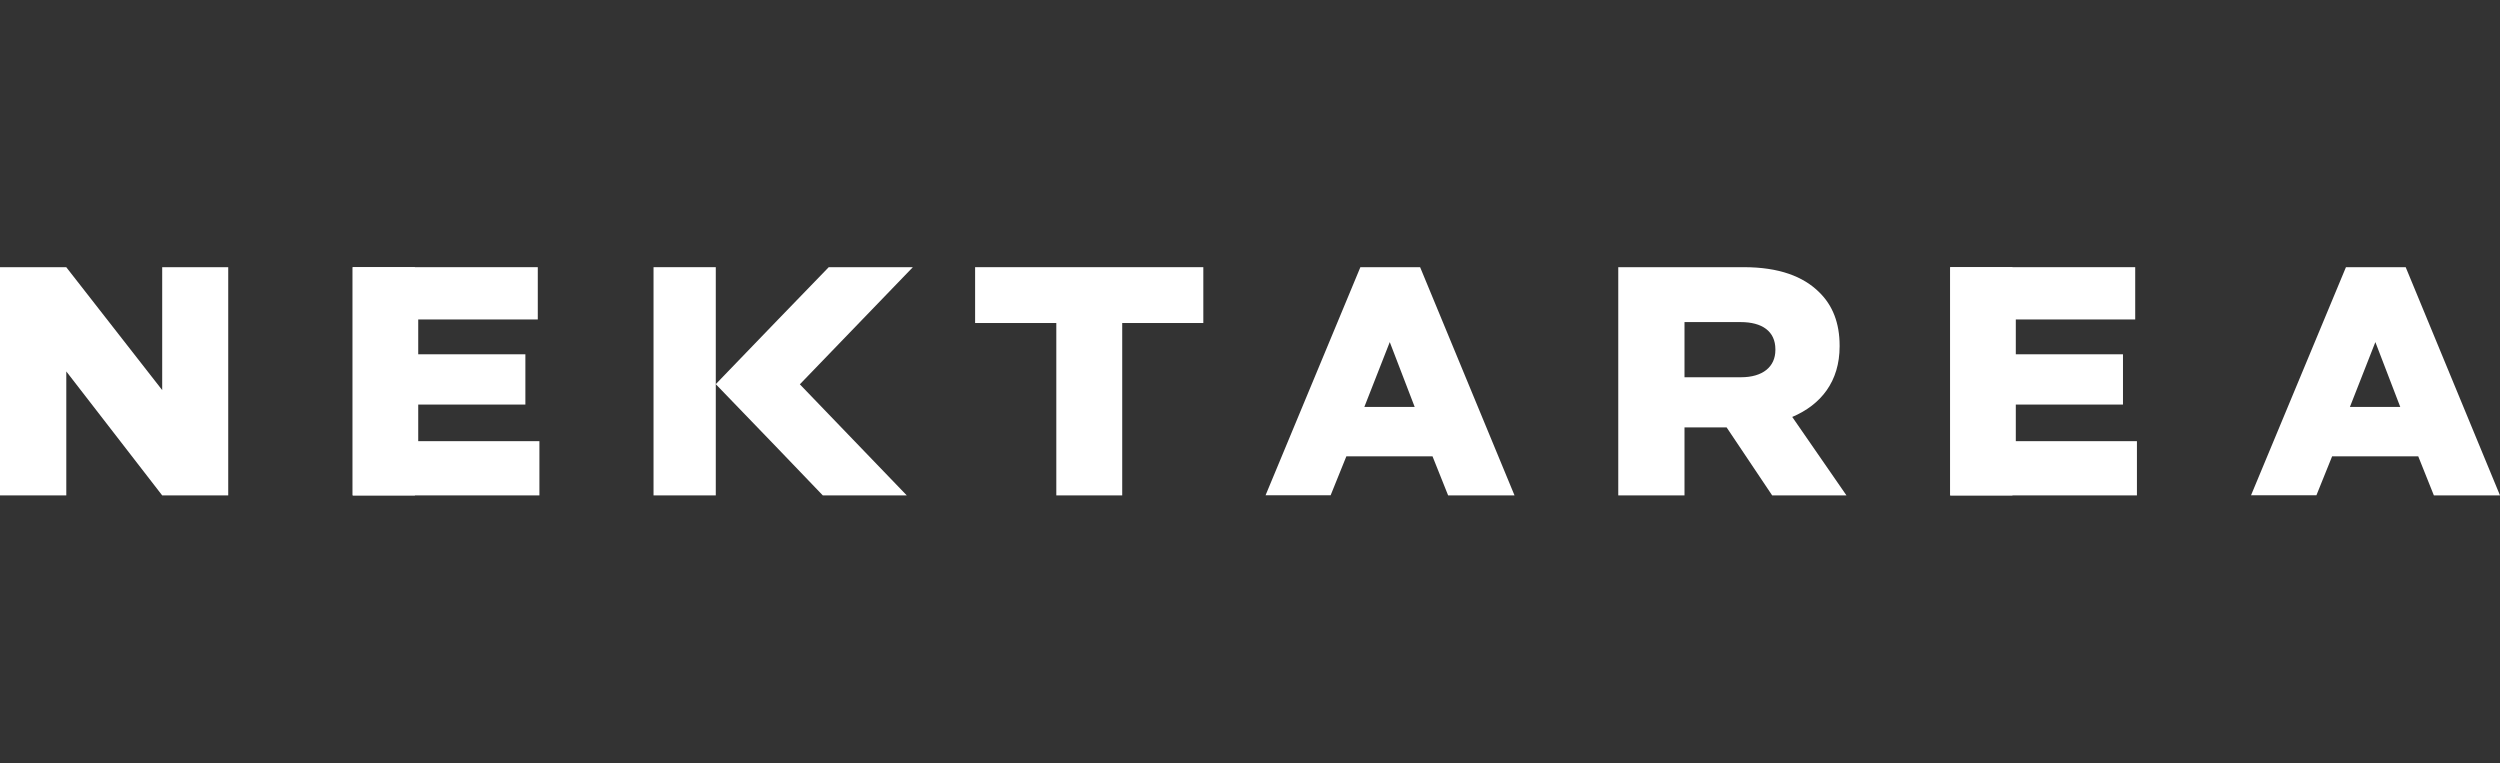 <svg width="131" height="40" viewBox="0 0 131 40" fill="none" xmlns="http://www.w3.org/2000/svg">
<rect x="0" y="0" width="131" height="40" fill="#333333" stroke="none"/>
<path d="M18.481 14H28.18V16.74H21.915V18.565H27.53V21.199H21.915V23.117H28.265V25.959H18.481V14Z" fill="white"/>
<path d="M55.351 16.926H51.096V14H63.054V16.926H58.804V25.959H55.351V16.926Z" fill="white"/>
<path d="M71.284 14H74.414L79.361 25.959H75.882L75.064 23.912H70.549L69.725 25.953H66.315L71.284 14ZM74.129 21.322L72.824 17.925L71.492 21.322H74.129Z" fill="white"/>
<path d="M34.245 14V25.959H37.507V14H34.245Z" fill="white"/>
<path d="M18.481 14V25.959H21.742V14H18.481Z" fill="white"/>
<path d="M93.913 21.848C95.42 21.21 96.396 19.988 96.396 18.149V18.113C96.396 16.927 96.032 15.998 95.323 15.31C94.495 14.488 93.226 14 91.372 14H84.797V25.959H88.268V22.396H90.475L92.862 25.959H96.755L93.913 21.848ZM93.03 18.341C93.03 19.218 92.371 19.768 91.228 19.768H88.268V16.877H91.209C92.338 16.877 93.03 17.36 93.03 18.305V18.341Z" fill="white"/>
<path d="M47.834 14H43.426L40.75 16.765L37.506 20.13L40.75 23.494L43.115 25.959H47.515L41.912 20.138L47.834 14Z" fill="white"/>
<path d="M0 14H3.471L8.499 20.441V14H11.959V25.959H8.499L3.474 19.463V25.959H0V14Z" fill="white"/>
<path d="M122.928 14H126.058L131 25.959H127.535L126.716 23.912H122.203L121.38 25.953H117.954L122.928 14ZM125.773 21.322L124.469 17.925L123.136 21.322H125.773Z" fill="white"/>
<path d="M102.191 14H111.885V16.74H105.628V18.565H111.244V21.199H105.628V23.117H111.975V25.959H102.191V14Z" fill="white"/>
<path d="M102.191 14V25.959H105.453V14H102.191Z" fill="white"/>
</svg>
